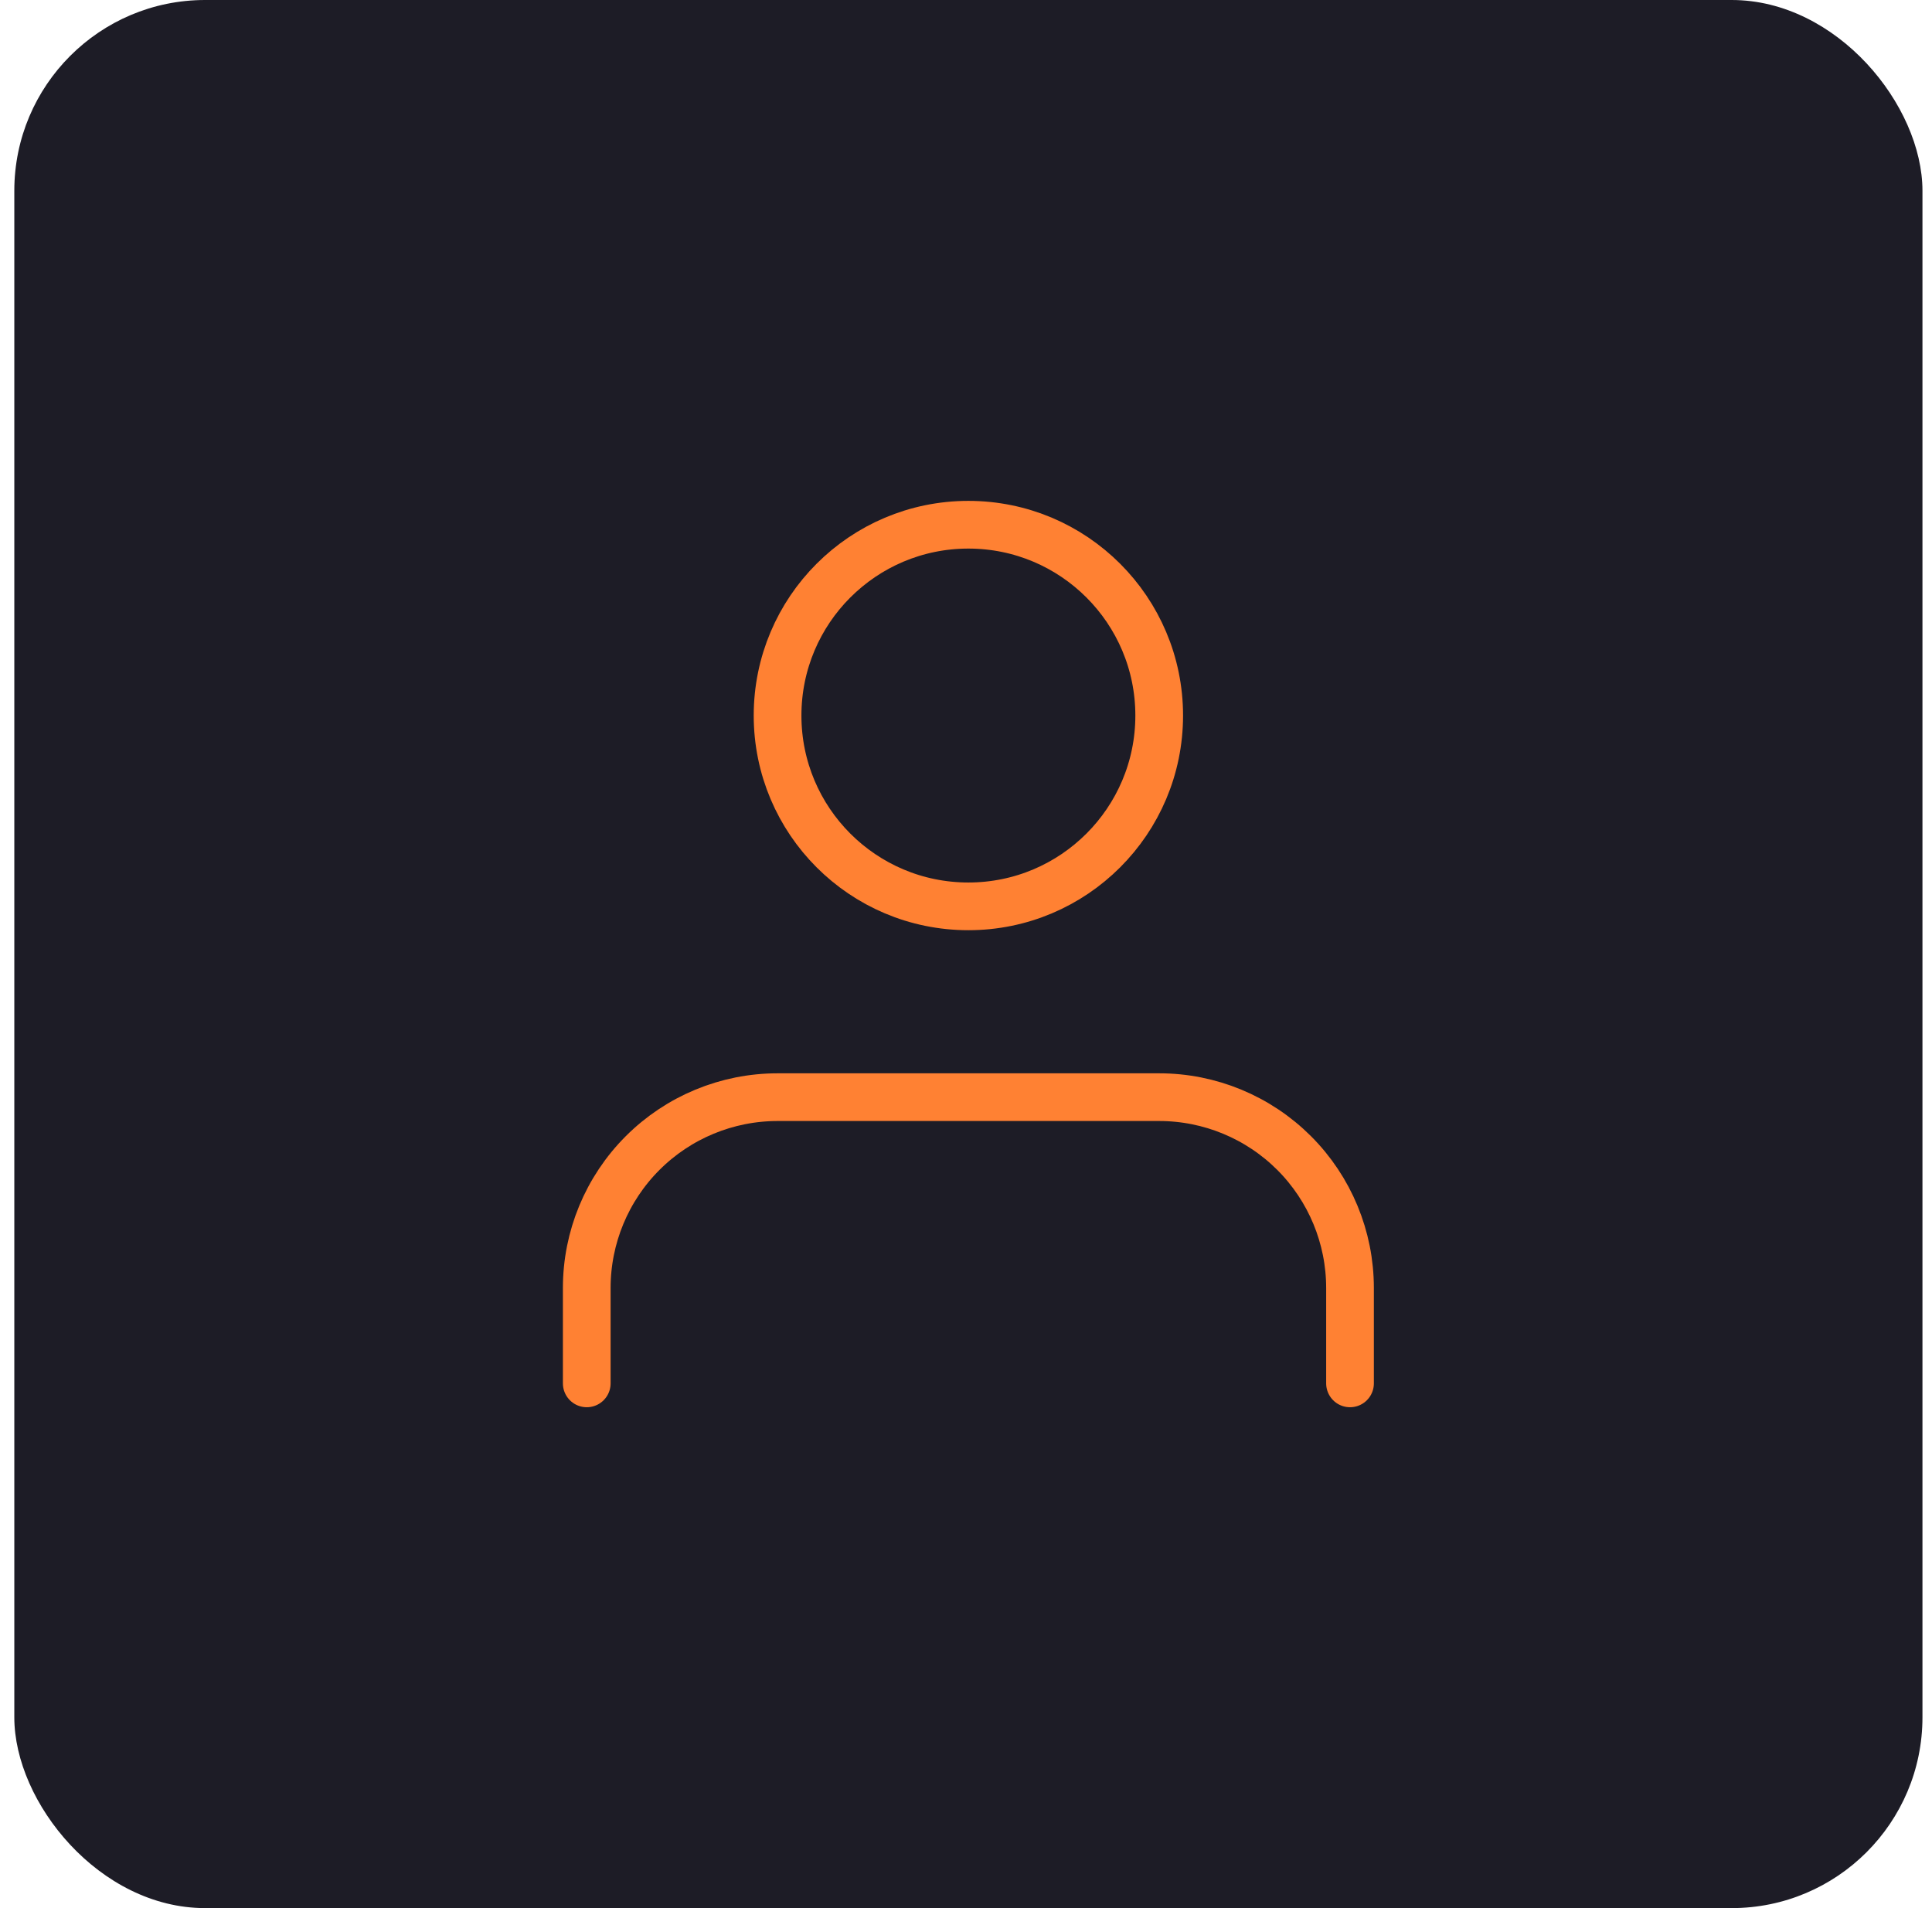 <svg width="81" height="80" viewBox="0 0 81 80" fill="none" xmlns="http://www.w3.org/2000/svg">
<rect x="0.6" width="80" height="80" rx="8" fill="#1D1C26"/>
<path d="M56.6 58V54C56.6 51.878 55.757 49.843 54.257 48.343C52.756 46.843 50.721 46 48.6 46H32.6C30.478 46 28.443 46.843 26.943 48.343C25.442 49.843 24.6 51.878 24.6 54V58" stroke="#FF8133" stroke-width="2" stroke-linecap="round" stroke-linejoin="round"/>
<path d="M40.6 38C45.018 38 48.6 34.418 48.6 30C48.6 25.582 45.018 22 40.6 22C36.181 22 32.6 25.582 32.6 30C32.6 34.418 36.181 38 40.6 38Z" stroke="#FF8133" stroke-width="2" stroke-linecap="round" stroke-linejoin="round"/>
</svg>
